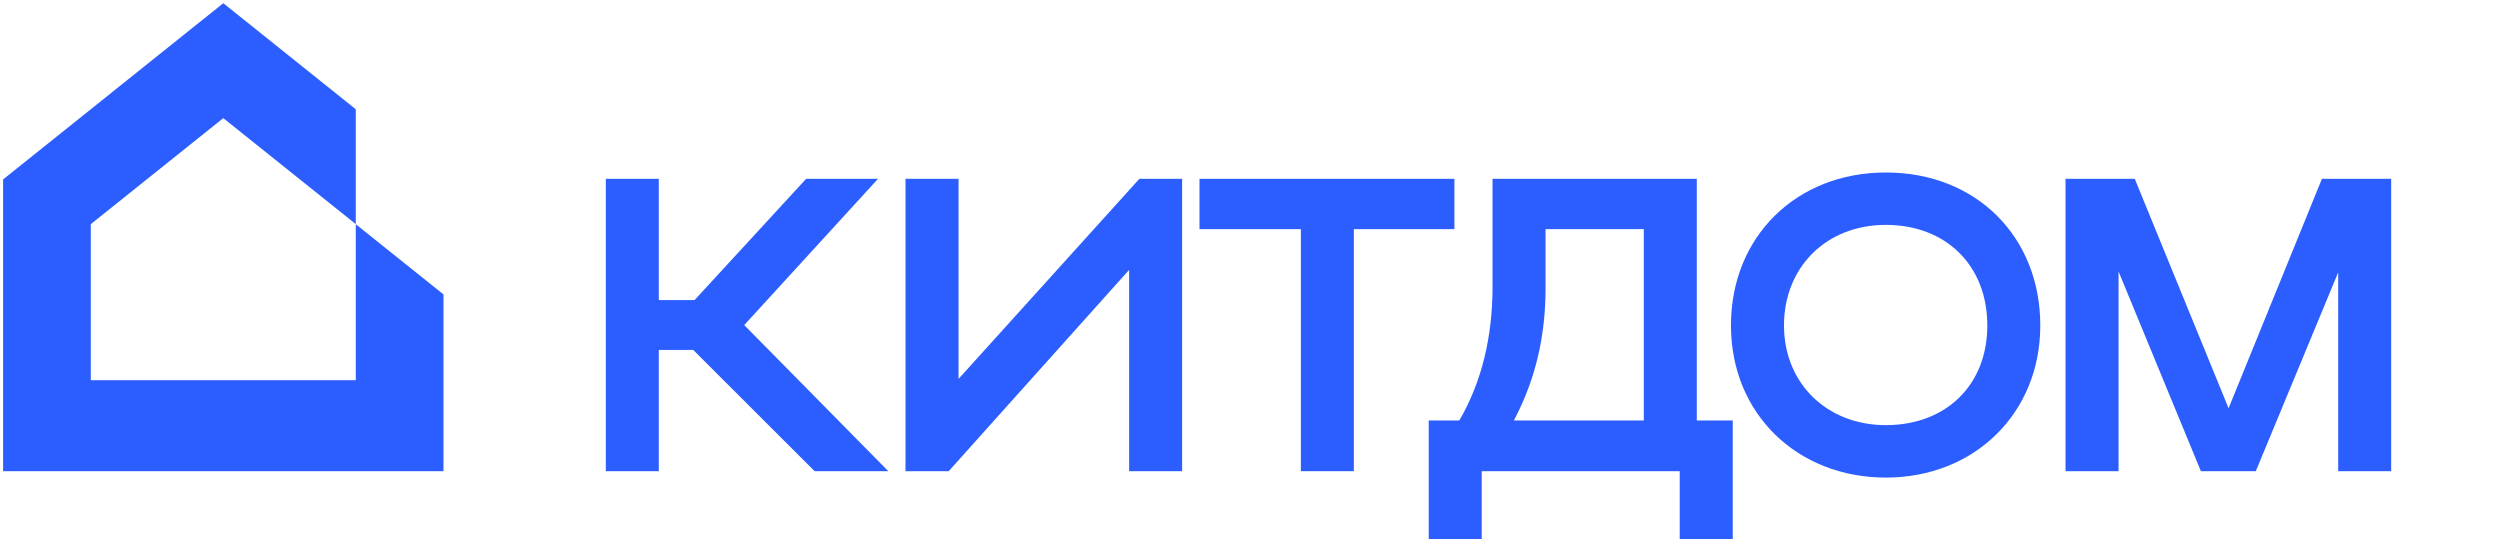 <?xml version="1.0" encoding="UTF-8"?> <svg xmlns="http://www.w3.org/2000/svg" width="195" height="43" viewBox="0 0 195 43" fill="none"><path d="M58.051 25.357L58.162 25.234L68.484 13.949H62.878L54.174 23.407H51.386V13.949H47.254V36.755H51.386V27.297H54.074L54.121 27.345L63.543 36.755H69.291L58.051 25.357Z" fill="#2C5EFF"></path><path d="M88.871 13.949L74.766 29.554V13.949H70.629V36.755H73.996L88.072 21.051V36.755H92.205V13.949H88.871Z" fill="#2C5EFF"></path><path d="M93.56 13.949V17.873H101.467V36.753H105.6V17.873H113.445V13.949H93.558H93.56Z" fill="#2C5EFF"></path><path d="M132.35 32.798V13.949H116.417V22.376C116.417 26.299 115.565 29.776 113.874 32.713L113.827 32.798H111.442V42.044H115.575V36.753H131.018V42.044H135.155V32.798H132.348H132.35ZM128.213 32.798H118.083L118.212 32.545C119.786 29.475 120.554 26.182 120.554 22.473V17.871H128.215V32.796L128.213 32.798Z" fill="#2C5EFF"></path><path d="M147.095 13.454C140.097 13.454 135.014 18.472 135.014 25.383C135.014 32.295 140.208 37.252 147.095 37.252C153.982 37.252 159.143 32.258 159.143 25.383C159.143 18.508 154.189 13.454 147.095 13.454ZM147.095 33.16C142.49 33.16 139.151 29.892 139.151 25.383C139.151 20.875 142.418 17.541 147.095 17.541C151.772 17.541 155.01 20.695 155.01 25.383C155.01 30.072 151.757 33.16 147.095 33.16Z" fill="#2C5EFF"></path><path d="M181.11 13.949L173.829 31.842L166.512 13.949H161.111V36.755H165.248V21.18L171.672 36.755H175.95L182.378 21.249V36.755H186.511V13.949H181.11Z" fill="#2C5EFF"></path><path d="M27.75 17.487V29.657H7.083V17.483L17.414 9.214L27.75 17.483V8.523L17.418 0.25L0.241 13.994V36.755H34.592V22.964L27.75 17.489V17.487Z" fill="#2C5EFF"></path></svg> 